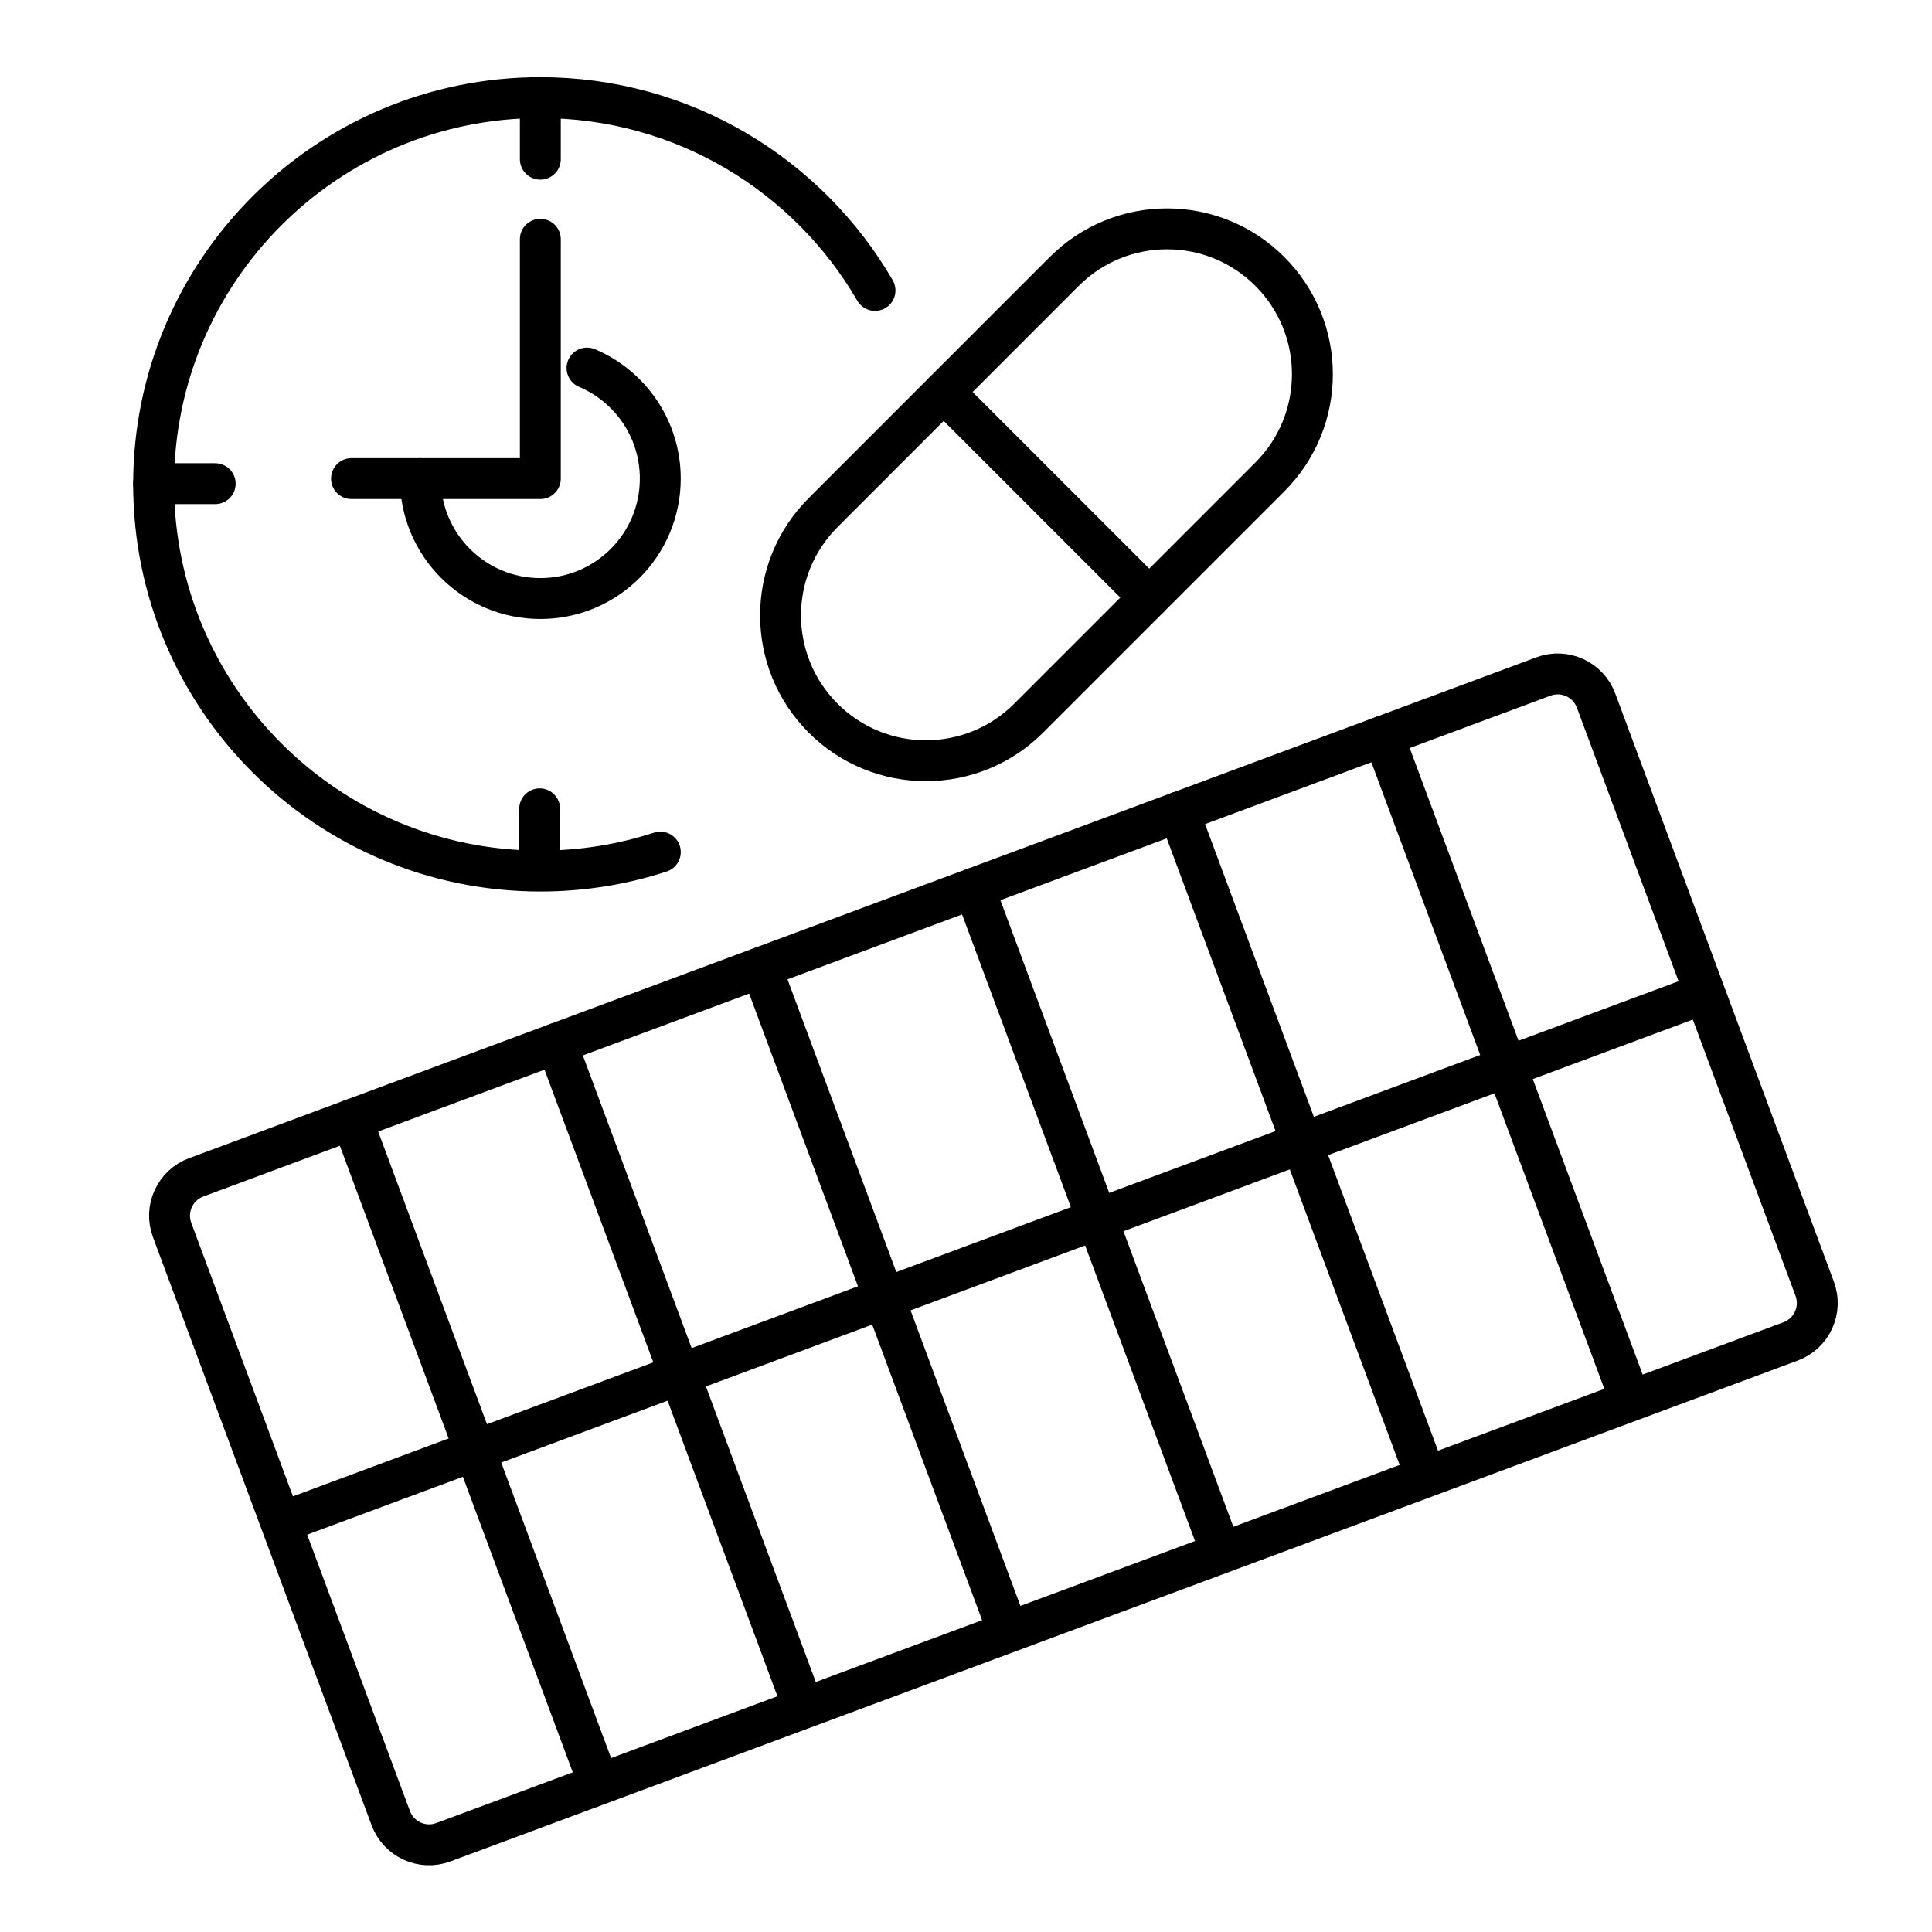 <?xml version="1.0" encoding="utf-8"?>
<!-- Generator: Adobe Illustrator 16.0.0, SVG Export Plug-In . SVG Version: 6.00 Build 0)  -->
<!DOCTYPE svg PUBLIC "-//W3C//DTD SVG 1.1//EN" "http://www.w3.org/Graphics/SVG/1.1/DTD/svg11.dtd">
<svg version="1.1" id="Ebene_1" xmlns="http://www.w3.org/2000/svg" xmlns:xlink="http://www.w3.org/1999/xlink" x="0px" y="0px"
	 width="141.732px" height="141.732px" viewBox="0 0 141.732 141.732" enable-background="new 0 0 141.732 141.732"
	 xml:space="preserve">
<g>
	<path fill="none" stroke="#000000" stroke-width="3" stroke-linecap="round" stroke-miterlimit="10" d="M60.385,52.684
		L60.385,52.684c-4.165-4.165-4.165-10.916,0-15.08l17.69-17.691c4.165-4.165,10.917-4.165,15.08,0l0,0
		c4.165,4.164,4.165,10.915,0,15.079L75.463,52.684C71.3,56.848,64.548,56.848,60.385,52.684z"/>
	
		<line fill="none" stroke="#000000" stroke-width="3" stroke-linecap="round" stroke-miterlimit="10" x1="69.23" y1="28.759" x2="84.31" y2="43.838"/>
</g>
<g>
	<path fill="none" stroke="#000000" stroke-width="3" stroke-linecap="round" stroke-miterlimit="10" d="M48.441,62.51
		c-2.771,0.903-5.729,1.392-8.802,1.392c-15.668,0-28.37-12.702-28.37-28.37c0-15.668,12.702-28.37,28.37-28.37
		c10.485,0,19.642,5.688,24.552,14.146"/>
	
		<line fill="none" stroke="#000000" stroke-width="3" stroke-linecap="round" stroke-miterlimit="10" x1="39.639" y1="7.162" x2="39.639" y2="11.679"/>
	
		<line fill="none" stroke="#000000" stroke-width="3" stroke-linecap="round" stroke-miterlimit="10" x1="39.59" y1="59.336" x2="39.59" y2="63.854"/>
	
		<line fill="none" stroke="#000000" stroke-width="3" stroke-linecap="round" stroke-miterlimit="10" x1="15.786" y1="35.483" x2="11.269" y2="35.483"/>
	
		<polyline fill="none" stroke="#000000" stroke-width="3" stroke-linecap="round" stroke-linejoin="round" stroke-miterlimit="10" points="
		39.639,17.552 39.639,35.11 25.786,35.11 	"/>
	<path fill="none" stroke="#000000" stroke-width="3" stroke-linecap="round" stroke-linejoin="round" stroke-miterlimit="10" d="
		M43.064,27.001c3.159,1.336,5.375,4.463,5.375,8.108c0,4.861-3.94,8.8-8.801,8.8c-4.86,0-8.8-3.939-8.8-8.8"/>
</g>
<g>
	<path fill="none" stroke="#000000" stroke-width="3" stroke-linecap="round" stroke-miterlimit="10" d="M133.128,94.545
		c0.579,1.554-0.214,3.284-1.768,3.861l-98.834,36.741c-1.554,0.579-3.283-0.214-3.86-1.769L12.625,90.23
		c-0.578-1.554,0.214-3.283,1.769-3.86l98.834-36.742c1.555-0.578,3.283,0.214,3.86,1.768L133.128,94.545z"/>
	
		<line fill="none" stroke="#000000" stroke-width="3" stroke-linecap="round" stroke-miterlimit="10" x1="21.18" y1="111.487" x2="125.015" y2="72.887"/>
	
		<line fill="none" stroke="#000000" stroke-width="3" stroke-linecap="round" stroke-miterlimit="10" x1="25.814" y1="82.125" x2="43.869" y2="130.692"/>
	
		<line fill="none" stroke="#000000" stroke-width="3" stroke-linecap="round" stroke-miterlimit="10" x1="40.829" y1="76.542" x2="58.884" y2="125.111"/>
	
		<line fill="none" stroke="#000000" stroke-width="3" stroke-linecap="round" stroke-miterlimit="10" x1="55.842" y1="70.961" x2="73.897" y2="119.53"/>
	
		<line fill="none" stroke="#000000" stroke-width="3" stroke-linecap="round" stroke-miterlimit="10" x1="71.461" y1="65.155" x2="89.517" y2="113.723"/>
	
		<line fill="none" stroke="#000000" stroke-width="3" stroke-linecap="round" stroke-miterlimit="10" x1="86.476" y1="59.574" x2="104.531" y2="108.142"/>
	
		<line fill="none" stroke="#000000" stroke-width="3" stroke-linecap="round" stroke-miterlimit="10" x1="101.489" y1="53.992" x2="119.545" y2="102.561"/>
</g>
</svg>
